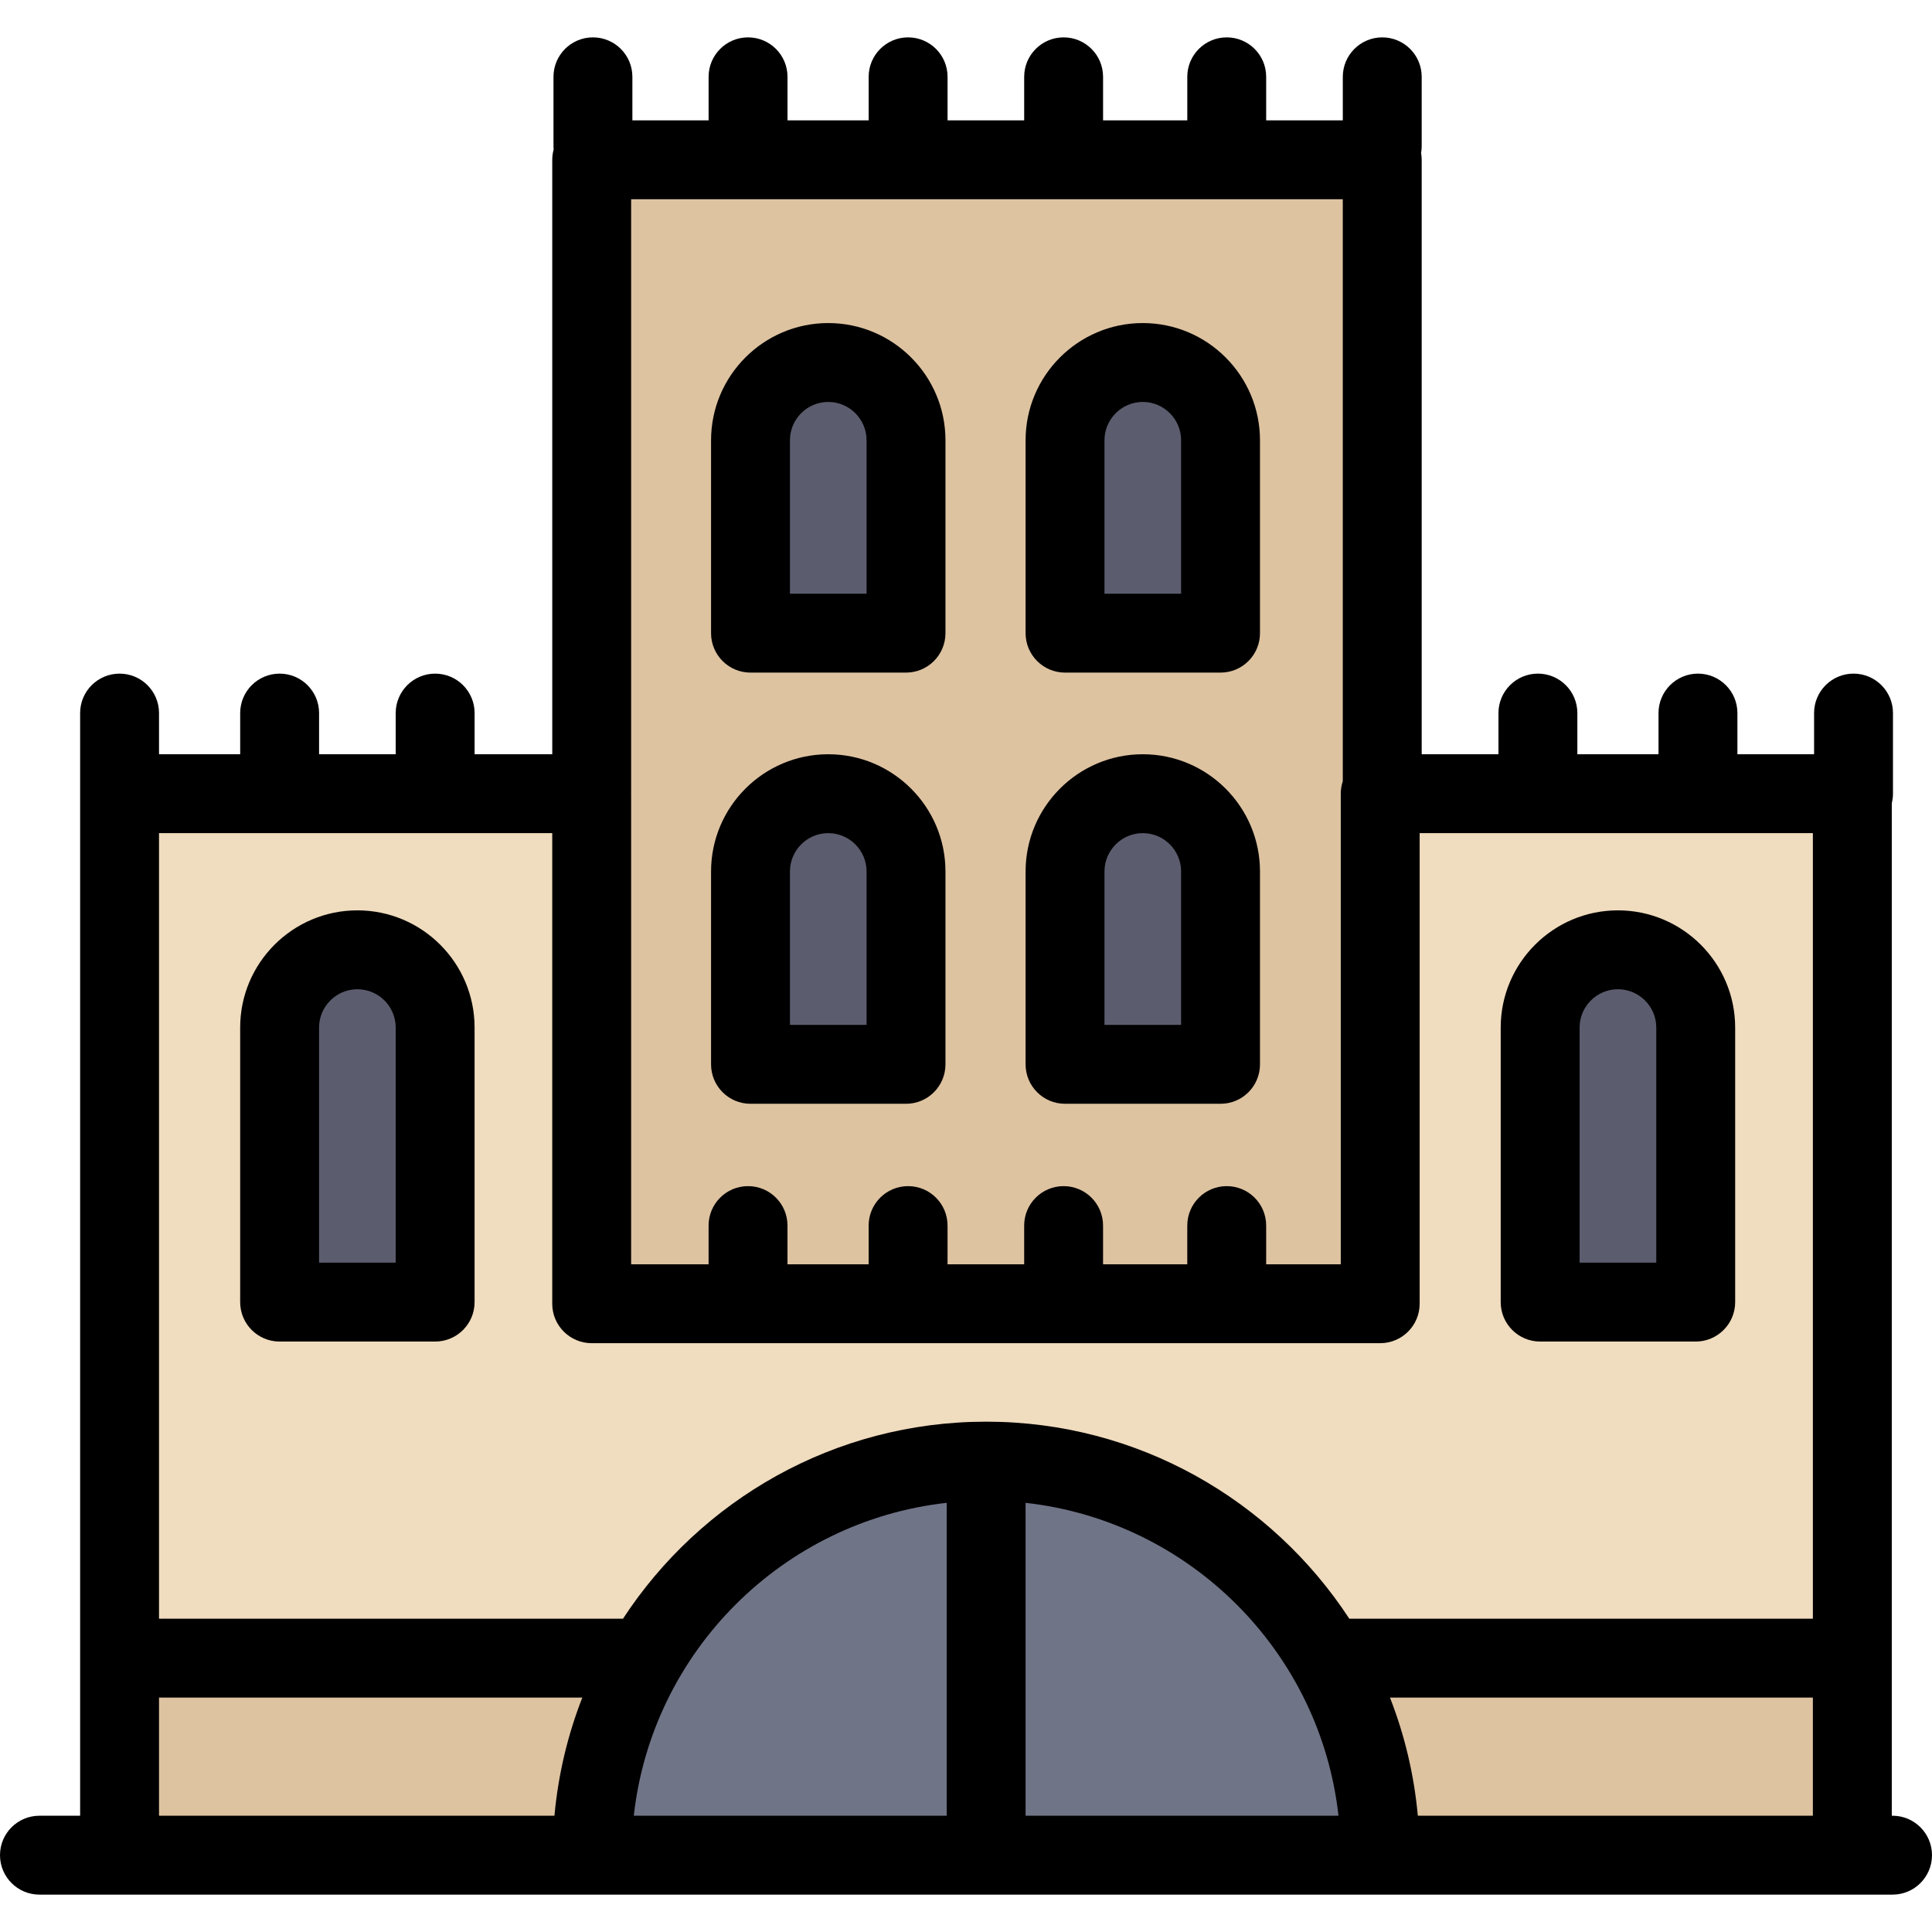 <?xml version="1.0" encoding="iso-8859-1"?>
<!-- Uploaded to: SVG Repo, www.svgrepo.com, Generator: SVG Repo Mixer Tools -->
<svg height="800px" width="800px" version="1.1" id="Layer_1" xmlns="http://www.w3.org/2000/svg" xmlns:xlink="http://www.w3.org/1999/xlink" 
	 viewBox="0 0 512 512" xml:space="preserve">
<path style="fill:#F0DCBE;" d="M369.689,214.258v131.244c0,2.161-1.759,3.92-3.92,3.92H156.803c-2.161,0-3.92-1.759-3.92-3.92
	V214.258H35.607v221.249h133.029l1.934-2.96c20.154-30.842,54.086-49.256,90.768-49.256s70.613,18.414,90.769,49.256l1.934,2.96
	h132.923V214.258H369.689z M119.235,345.07c0,2.161-1.759,3.92-3.92,3.92H74.102c-2.161,0-3.92-1.759-3.92-3.92v-72.756
	c0-13.524,11.002-24.527,24.527-24.527s24.527,11.002,24.527,24.527V345.07z M453.304,345.07c0,2.161-1.759,3.92-3.92,3.92h-41.226
	c-2.161,0-3.92-1.759-3.92-3.92v-72.756c0-13.524,11.002-24.527,24.527-24.527c13.531,0,24.54,11.002,24.54,24.527V345.07z"/>
<g>
	<path style="fill:#DEC3A1;" d="M160.723,341.582h33.595v-16.791c0-2.161,1.759-3.92,3.92-3.92c2.161,0,3.92,1.759,3.92,3.92v16.791
		h34.575v-16.791c0-2.161,1.759-3.92,3.92-3.92c2.161,0,3.92,1.759,3.92,3.92v16.791h33.373v-16.791c0-2.161,1.759-3.92,3.92-3.92
		s3.92,1.759,3.92,3.92v16.791h35.385v-16.791c0-2.161,1.759-3.92,3.92-3.92c2.161,0,3.92,1.759,3.92,3.92v16.791h32.837V210.338
		c0-0.412,0.073-0.845,0.217-1.288l0.319-0.984V46.27H160.723v163.286c-0.008,0.153-0.013,0.303-0.013,0.455
		c0,0.157,0.005,0.307,0.013,0.461V341.582z M278.325,116.687c0-13.531,11.002-24.54,24.525-24.54
		c13.524,0,24.528,11.009,24.528,24.54v51.105c0,2.161-1.759,3.92-3.92,3.92h-41.213c-2.161,0-3.92-1.759-3.92-3.92V116.687z
		 M278.325,230.957c0-13.531,11.002-24.54,24.525-24.54c13.524,0,24.528,11.009,24.528,24.54v51.105c0,2.161-1.759,3.92-3.92,3.92
		h-41.213c-2.161,0-3.92-1.759-3.92-3.92V230.957z M194.971,116.687c0-13.531,11.002-24.54,24.527-24.54
		c13.524,0,24.527,11.009,24.527,24.54v51.105c0,2.161-1.759,3.92-3.92,3.92h-41.213c-2.161,0-3.92-1.759-3.92-3.92L194.971,116.687
		L194.971,116.687z M194.971,230.957c0-13.531,11.002-24.54,24.527-24.54c13.524,0,24.527,11.009,24.527,24.54v51.105
		c0,2.161-1.759,3.92-3.92,3.92h-41.213c-2.161,0-3.92-1.759-3.92-3.92L194.971,230.957L194.971,230.957z"/>
	<path style="fill:#DEC3A1;" d="M35.607,443.347v44.375h117.299l0.538-5.943c0.919-10.131,3.26-20.062,6.961-29.518l3.489-8.914
		H35.607z"/>
	<path style="fill:#DEC3A1;" d="M362.272,452.259c3.699,9.459,6.041,19.391,6.959,29.518l0.538,5.943h117.194v-44.375H358.785
		L362.272,452.259z"/>
</g>
<g>
	<path style="fill:#5B5D6E;" d="M94.709,255.628c-9.202,0-16.686,7.486-16.686,16.686v68.836h33.373v-68.836
		C111.395,263.112,103.909,255.628,94.709,255.628z"/>
	<path style="fill:#5B5D6E;" d="M428.764,255.628c-9.2,0-16.686,7.486-16.686,16.686v68.836h33.386v-68.836
		C445.463,263.112,437.972,255.628,428.764,255.628z"/>
	<path style="fill:#5B5D6E;" d="M319.538,230.957c0-9.208-7.486-16.699-16.688-16.699c-9.2,0-16.685,7.491-16.685,16.699v47.185
		h33.373L319.538,230.957L319.538,230.957z"/>
	<path style="fill:#5B5D6E;" d="M236.184,230.957c0-9.208-7.486-16.699-16.686-16.699c-9.202,0-16.686,7.491-16.686,16.699v47.185
		h33.373V230.957z"/>
	<path style="fill:#5B5D6E;" d="M236.184,116.687c0-9.208-7.486-16.699-16.686-16.699c-9.202,0-16.686,7.491-16.686,16.699v47.185
		h33.373V116.687z"/>
</g>
<path style="fill:#707487;" d="M272.514,391.773l-7.256-0.808v96.756h96.756l-0.806-7.256
	C356.065,434.218,318.764,396.916,272.514,391.773z"/>
<path style="fill:#5B5D6E;" d="M319.538,116.687c0-9.208-7.486-16.699-16.688-16.699c-9.2,0-16.685,7.491-16.685,16.699v47.185
	h33.373L319.538,116.687L319.538,116.687z"/>
<path style="fill:#707487;" d="M161.469,480.466l-0.808,7.256h96.756v-96.756l-7.256,0.808
	C203.911,396.916,166.611,434.218,161.469,480.466z"/>
<path d="M501.546,481.188c5.776,0,10.454,4.678,10.454,10.454c0,5.763-4.678,10.454-10.454,10.454H10.454
	C4.678,502.095,0,497.404,0,491.642c0-5.776,4.678-10.454,10.454-10.454h10.78V210.338v-21.364c0-5.776,4.678-10.454,10.454-10.454
	s10.454,4.678,10.454,10.454v10.911h21.508v-10.911c0-5.776,4.678-10.454,10.454-10.454s10.454,4.678,10.454,10.454v10.911h20.306
	v-10.911c0-5.776,4.691-10.454,10.454-10.454c5.776,0,10.454,4.678,10.454,10.454v10.911h20.58V42.35
	c0-0.941,0.131-1.855,0.366-2.718c-0.013-0.301-0.039-0.601-0.039-0.902V20.358c0-5.776,4.678-10.454,10.454-10.454
	c5.776,0,10.454,4.678,10.454,10.454v11.538h20.201V20.358c0-5.776,4.678-10.454,10.454-10.454c5.776,0,10.454,4.678,10.454,10.454
	v11.538h21.508V20.358c0-5.776,4.678-10.454,10.454-10.454c5.776,0,10.454,4.678,10.454,10.454v11.538h20.306V20.358
	c0-5.776,4.678-10.454,10.454-10.454c5.776,0,10.453,4.678,10.453,10.454v11.538h22.318V20.358c0-5.776,4.678-10.454,10.454-10.454
	c5.776,0,10.453,4.678,10.453,10.454v11.538h20.306V20.358c0-5.776,4.691-10.454,10.454-10.454c5.776,0,10.453,4.678,10.453,10.454
	V38.73c0,0.627-0.065,1.228-0.157,1.816c0.091,0.588,0.157,1.189,0.157,1.803v157.534h20.345v-10.911
	c0-5.776,4.691-10.454,10.453-10.454c5.776,0,10.454,4.678,10.454,10.454v10.911h21.508v-10.911c0-5.776,4.691-10.454,10.454-10.454
	c5.776,0,10.454,4.678,10.454,10.454v10.911h20.319v-10.911c0-5.776,4.678-10.454,10.453-10.454c5.776,0,10.454,4.678,10.454,10.454
	v21.364c0,0.875-0.118,1.699-0.314,2.509v268.342H501.546z M480.43,481.188V449.88H368.356c3.855,9.852,6.39,20.358,7.383,31.308
	H480.43z M480.43,428.973V220.791H376.222v124.71c0,5.776-4.691,10.454-10.454,10.454H156.803c-5.776,0-10.454-4.678-10.454-10.454
	v-124.71H42.141v208.182H165.1c20.528-31.413,55.992-52.215,96.238-52.215s75.71,20.803,96.238,52.215H480.43z M355.851,207.032
	V52.803H167.256v156.881c0,0.118-0.013,0.222-0.013,0.327c0,0.118,0.013,0.222,0.013,0.327v124.71h20.528v-10.258
	c0-5.776,4.678-10.454,10.454-10.454c5.776,0,10.454,4.678,10.454,10.454v10.258h21.508v-10.258c0-5.776,4.678-10.454,10.454-10.454
	c5.776,0,10.454,4.678,10.454,10.454v10.258h20.306v-10.258c0-5.776,4.678-10.454,10.454-10.454c5.776,0,10.453,4.678,10.453,10.454
	v10.258h22.318v-10.258c0-5.776,4.678-10.454,10.454-10.454c5.776,0,10.453,4.678,10.453,10.454v10.258h19.77v-124.71
	C355.315,209.188,355.511,208.077,355.851,207.032z M271.791,481.188h82.922c-4.835-43.487-39.449-78.088-82.922-82.922V481.188z
	 M250.884,481.188v-82.922c-43.474,4.835-78.088,39.436-82.922,82.922H250.884z M154.32,449.88H42.141v31.308h104.796
	C147.93,470.238,150.465,459.732,154.32,449.88z"/>
<path d="M459.837,272.314v72.756c0,5.776-4.691,10.454-10.454,10.454h-41.226c-5.776,0-10.454-4.678-10.454-10.454v-72.756
	c0-17.131,13.942-31.06,31.06-31.06C445.895,241.254,459.837,255.183,459.837,272.314z M438.93,334.617v-62.303
	c0-5.593-4.56-10.153-10.166-10.153c-5.593,0-10.153,4.56-10.153,10.153v62.303H438.93z"/>
<path d="M333.911,230.957v51.105c0,5.776-4.678,10.453-10.454,10.453h-41.213c-5.776,0-10.453-4.678-10.453-10.453v-51.105
	c0-17.131,13.929-31.073,31.06-31.073S333.911,213.827,333.911,230.957z M313.004,271.608v-40.651
	c0-5.606-4.547-10.166-10.153-10.166c-5.593,0-10.153,4.56-10.153,10.166v40.651H313.004z"/>
<path d="M333.911,116.687v51.105c0,5.776-4.678,10.454-10.454,10.454h-41.213c-5.776,0-10.453-4.678-10.453-10.454v-51.105
	c0-17.131,13.929-31.073,31.06-31.073S333.911,99.557,333.911,116.687z M313.004,157.338v-40.651
	c0-5.606-4.547-10.166-10.153-10.166c-5.593,0-10.153,4.56-10.153,10.166v40.651H313.004z"/>
<path d="M250.558,230.957v51.105c0,5.776-4.678,10.453-10.454,10.453h-41.213c-5.776,0-10.454-4.678-10.454-10.453v-51.105
	c0-17.131,13.929-31.073,31.06-31.073S250.558,213.827,250.558,230.957z M229.651,271.608v-40.651
	c0-5.606-4.56-10.166-10.153-10.166c-5.606,0-10.153,4.56-10.153,10.166v40.651H229.651z"/>
<path d="M250.558,116.687v51.105c0,5.776-4.678,10.454-10.454,10.454h-41.213c-5.776,0-10.454-4.678-10.454-10.454v-51.105
	c0-17.131,13.929-31.073,31.06-31.073S250.558,99.557,250.558,116.687z M229.651,157.338v-40.651c0-5.606-4.56-10.166-10.153-10.166
	c-5.606,0-10.153,4.56-10.153,10.166v40.651H229.651z"/>
<path d="M125.769,272.314v72.756c0,5.776-4.678,10.454-10.454,10.454H74.102c-5.776,0-10.454-4.678-10.454-10.454v-72.756
	c0-17.131,13.929-31.06,31.06-31.06S125.769,255.183,125.769,272.314z M104.862,334.617v-62.303c0-5.593-4.547-10.153-10.153-10.153
	c-5.593,0-10.153,4.56-10.153,10.153v62.303H104.862z"/>
</svg>